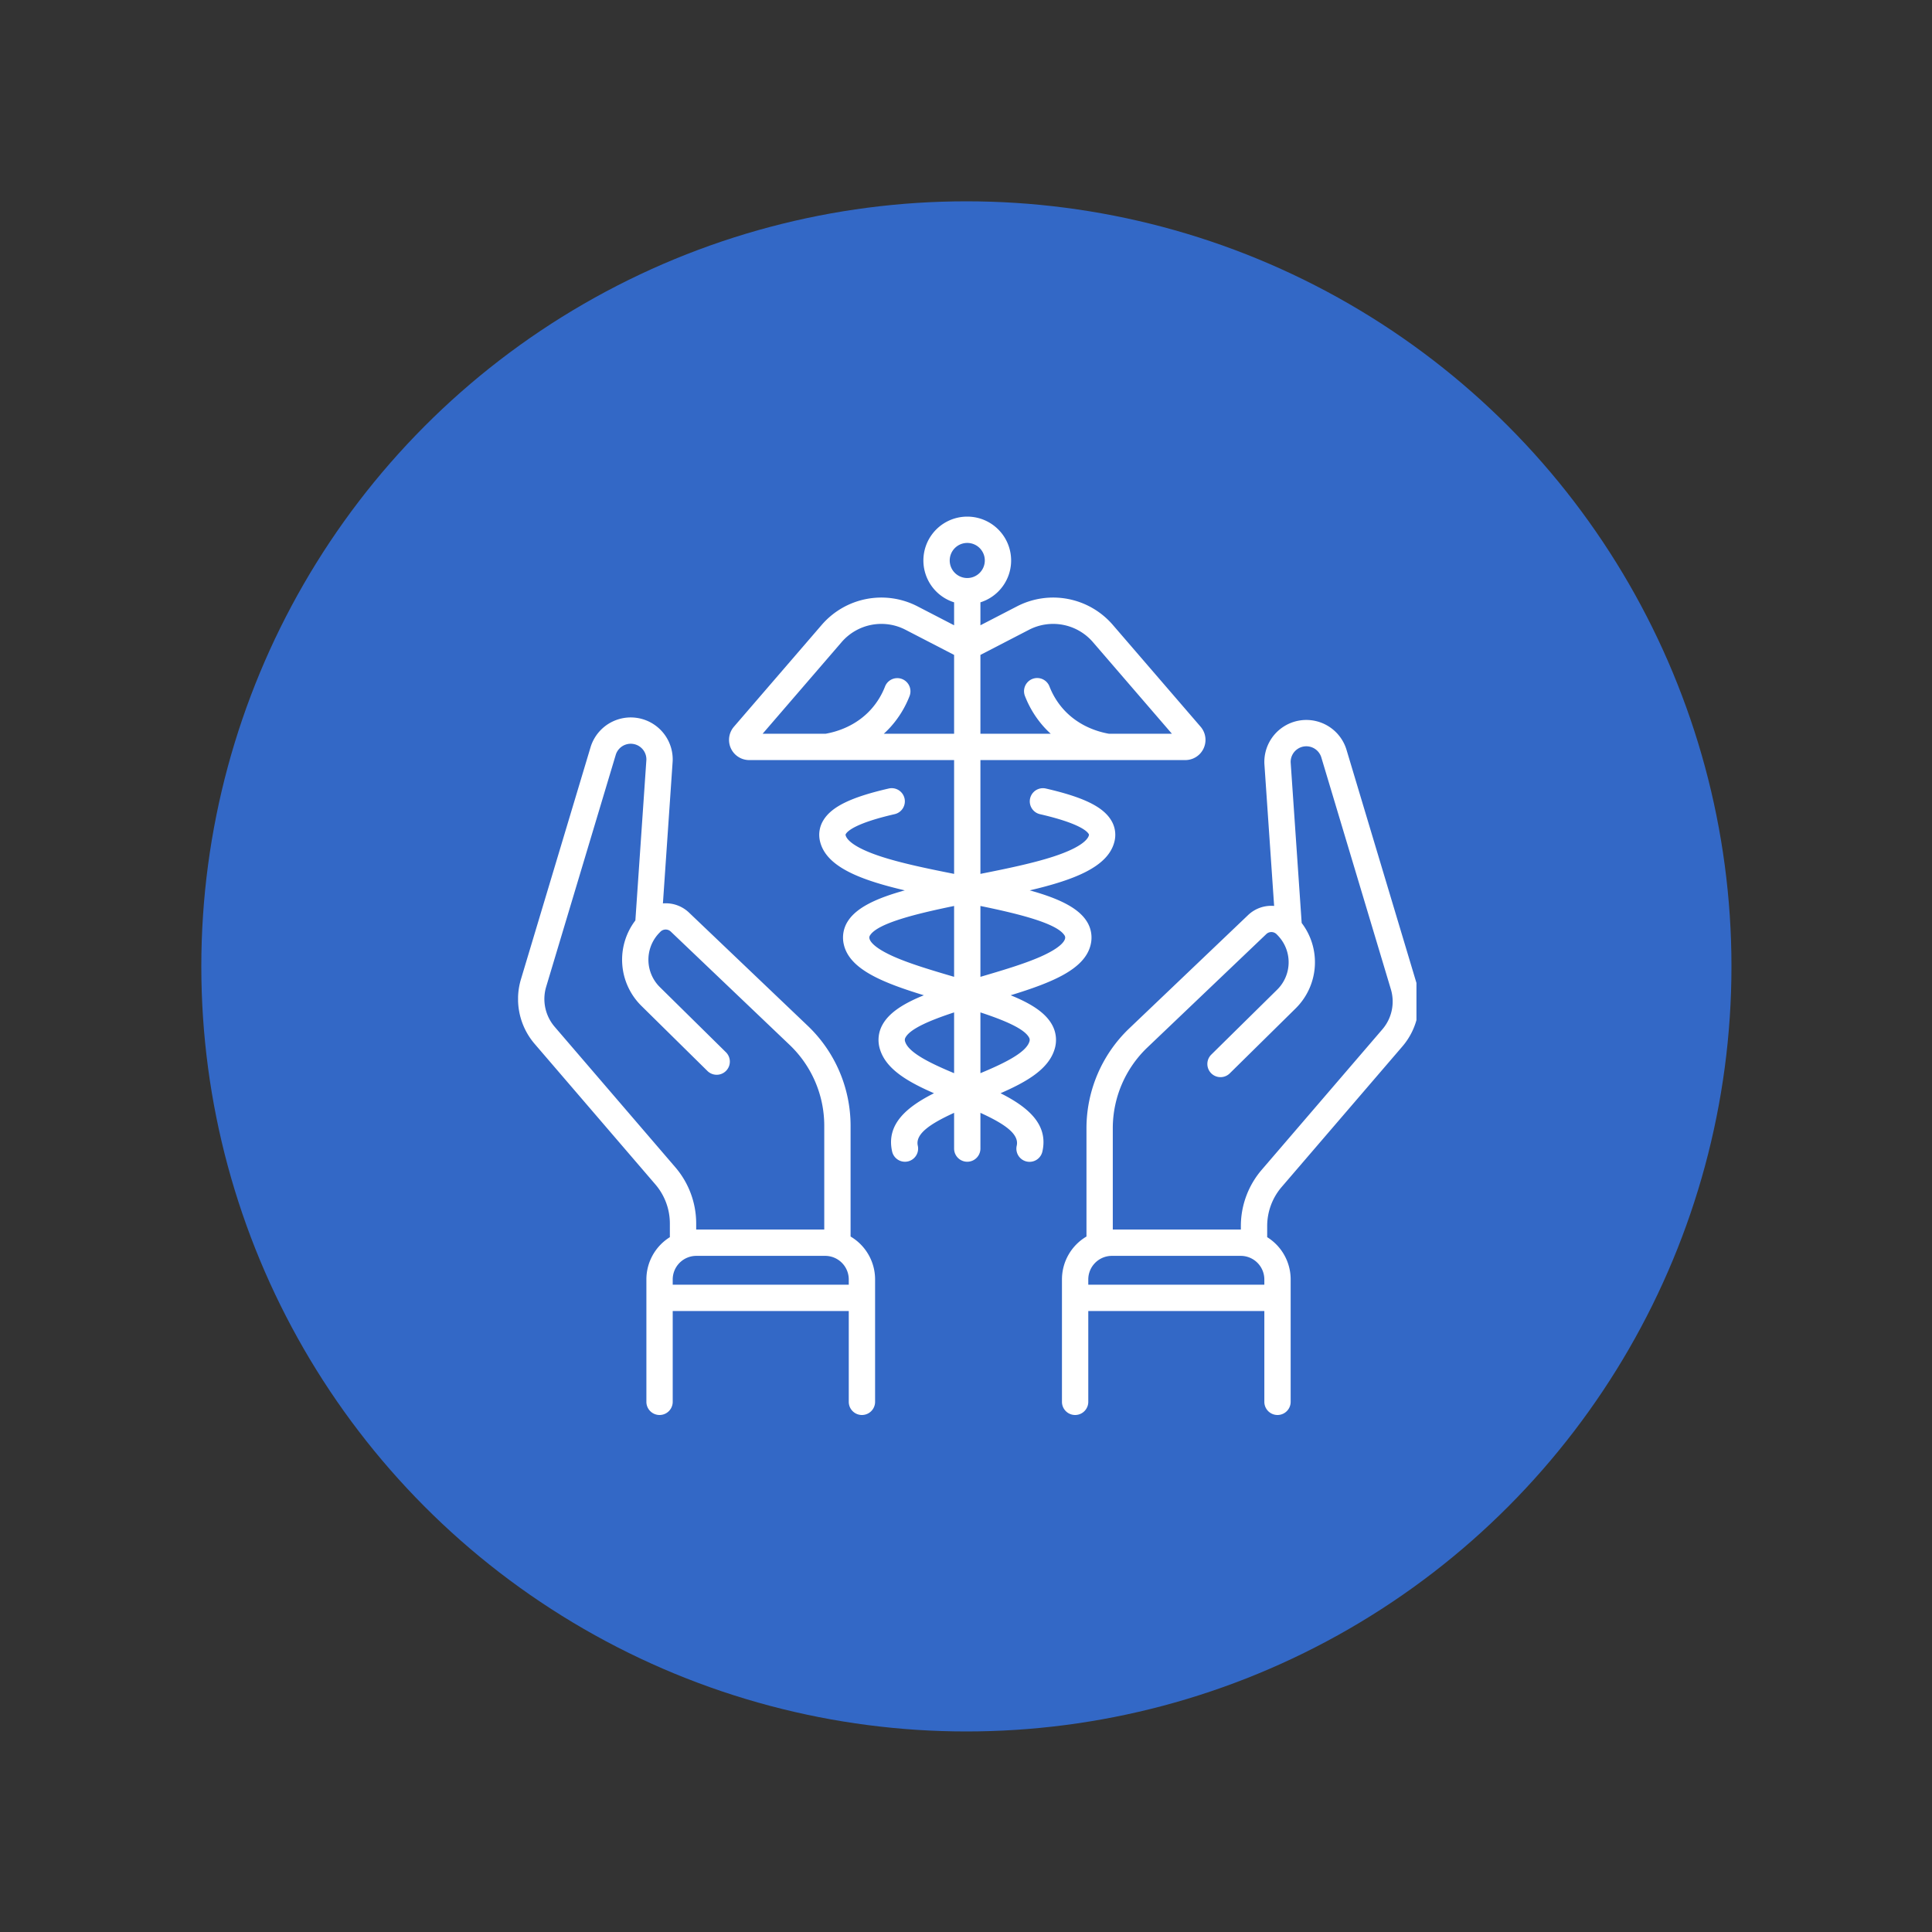 <svg xmlns="http://www.w3.org/2000/svg" xmlns:xlink="http://www.w3.org/1999/xlink" xmlns:svgjs="http://svgjs.com/svgjs" id="SvgjsSvg1027" width="288" height="288"><rect width="100%" height="100%" fill="#333333" stroke="none"/><circle id="SvgjsCircle1033" r="144" cx="144" cy="144" transform="matrix(0.792,0,0,0.792,30.01,30.01)" fill="#3368c6"></circle><defs id="SvgjsDefs1028"></defs><g id="SvgjsG1029" transform="matrix(0.465,0,0,0.465,77.228,77.011)"><svg xmlns="http://www.w3.org/2000/svg" data-name="Layer 1" viewBox="0 0 512 512" width="288" height="288"><path d="m435.19 382.037 68.707-79.987a39.256 39.256 0 0 0 7.876-37.035L472.146 132.91a23.927 23.927 0 0 0-46.836 6.81c0 .56.017 1.12.057 1.633l5.522 80.524a19.146 19.146 0 0 0-14.815 5.186l-67.82 64.67a78.73 78.73 0 0 0-24.314 56.707v61.849a28.387 28.387 0 0 0-13.97 24.417V504.5a7.5 7.5 0 0 0 15 0v-51.75H425.31v51.75a7.5 7.5 0 0 0 15 0v-69.794a28.375 28.375 0 0 0-13.38-24.055v-6.341a34.21 34.21 0 0 1 8.26-22.273Zm-9.881 55.713H324.97v-3.044a13.461 13.461 0 0 1 13.494-13.396h73.35a13.461 13.461 0 0 1 13.494 13.396Zm-1.5-65.485a49.218 49.218 0 0 0-11.88 32.045v2.003c-.038 0-.076-.003-.115-.003H338.94v-57.87a63.666 63.666 0 0 1 19.665-45.852l67.824-64.672a4.2 4.2 0 0 1 5.853.073l.559.568q.318.319.614.65c.065.08.132.158.2.235a21.937 21.937 0 0 1-1.04 30.158l-37.63 37.1a7.5 7.5 0 0 0 10.53 10.68l37.632-37.1a36.939 36.939 0 0 0 3.443-48.696l-6.263-91.321a7.27 7.27 0 0 1-.017-.543 8.928 8.928 0 0 1 17.466-2.505l39.63 132.11a24.323 24.323 0 0 1-4.885 22.948ZM189.5 410.289V347a78.738 78.738 0 0 0-24.314-56.708l-67.818-64.668a19.137 19.137 0 0 0-14.818-5.183l5.516-80.446c.043-.539.064-1.1.064-1.715a23.927 23.927 0 0 0-46.833-6.815L1.666 263.575a39.25 39.25 0 0 0 7.875 37.031l68.709 79.99a34.218 34.218 0 0 1 8.26 22.274v7.782a28.374 28.374 0 0 0-13.378 24.054V504.5a7.5 7.5 0 0 0 15 0v-51.75H188.47v51.75a7.5 7.5 0 0 0 15 0v-69.794a28.387 28.387 0 0 0-13.97-24.417ZM20.917 290.83a24.321 24.321 0 0 1-4.884-22.944l39.633-132.117a8.927 8.927 0 0 1 17.464 2.511c0 .174-.002.347-.023.608l-6.257 91.247a36.948 36.948 0 0 0 3.444 48.706l37.63 37.1a7.5 7.5 0 1 0 10.532-10.682L80.827 268.16a21.95 21.95 0 0 1-1.028-30.184c.256-.291.517-.577.849-.908l.494-.506a4.214 4.214 0 0 1 5.873-.085l67.818 64.668A63.668 63.668 0 0 1 174.5 347v59.31h-72.874c-.04 0-.077.002-.116.003v-3.443a49.227 49.227 0 0 0-11.88-32.047ZM188.47 437.75H88.132v-3.044a13.461 13.461 0 0 1 13.494-13.396h73.349a13.461 13.461 0 0 1 13.495 13.396Zm92.267-164.96c23.471-7.214 42.172-14.704 45.553-28.691a17.178 17.178 0 0 0-2.284-13.594c-5.096-7.958-16.903-13.21-32.407-17.5 25.359-5.96 44.504-13.327 48.212-27.528a15.77 15.77 0 0 0-1.803-12.417c-4.7-7.76-15.822-13.17-37.196-18.09a7.5 7.5 0 0 0-3.365 14.618c21.943 5.052 26.702 9.545 27.73 11.242a.854.854 0 0 1 .12.858c-.465 1.78-3.339 6.51-19.952 11.974-11.71 3.851-26.83 6.973-41.845 9.946v-64.856h72.619l.012.001.022-.001h44.117a11.5 11.5 0 0 0 8.71-19.009l-49.957-57.95A44.872 44.872 0 0 0 284.241 51.2L263.5 61.928V48.85a25 25 0 1 0-15 0v13.08L227.759 51.2a44.873 44.873 0 0 0-54.782 10.593l-49.957 57.95a11.5 11.5 0 0 0 8.71 19.009h44.117l.022.001.012-.001H248.5v64.856c-15.014-2.973-30.135-6.095-41.845-9.946-16.613-5.465-19.487-10.194-19.952-11.975a.852.852 0 0 1 .12-.857c1.028-1.697 5.786-6.19 27.725-11.241a7.5 7.5 0 1 0-3.365-14.617c-21.37 4.92-32.493 10.33-37.19 18.089a15.768 15.768 0 0 0-1.804 12.416c3.708 14.2 22.853 21.569 48.212 27.529-15.504 4.289-27.311 9.54-32.407 17.499a17.178 17.178 0 0 0-2.284 13.594c3.381 13.987 22.082 21.477 45.553 28.692-11.253 4.542-19.807 9.779-23.667 16.947a17.72 17.72 0 0 0-1.341 13.86c3.48 11.388 15.925 18.537 30.78 25.027-15.412 7.752-27.367 17.617-23.86 33.19a7.5 7.5 0 0 0 14.634-3.297c-1.523-6.76 7.227-12.576 20.691-18.724v20.372a7.5 7.5 0 0 0 15 0v-20.372c13.464 6.148 22.214 11.963 20.691 18.724a7.5 7.5 0 1 0 14.633 3.296c3.508-15.572-8.447-25.437-23.858-33.189 14.854-6.49 27.3-13.64 30.78-25.026a17.72 17.72 0 0 0-1.342-13.86c-3.86-7.17-12.414-12.406-23.667-16.948ZM248.5 317.198c-12.682-5.29-25.92-11.504-27.9-17.981a2.709 2.709 0 0 1 .203-2.365c2.75-5.11 14.491-9.957 27.697-14.296Zm0-54.912c-12.137-3.574-24.677-7.27-34.065-11.395-11.766-5.17-13.812-8.937-14.145-10.317a2.221 2.221 0 0 1 .337-1.98c4.42-6.905 26.345-12.274 47.873-16.698Zm0-138.533h-40.076a55.775 55.775 0 0 0 3.794-3.785 57.453 57.453 0 0 0 10.89-17.686 7.5 7.5 0 1 0-13.971-5.46 42.512 42.512 0 0 1-8.048 13.088c-8.639 9.559-19.694 12.767-25.863 13.843h-35.858l44.97-52.164a29.922 29.922 0 0 1 36.53-7.065L248.5 78.817Zm62.873 114.84a2.221 2.221 0 0 1 .337 1.981c-.333 1.38-2.379 5.147-14.145 10.317-9.389 4.125-21.928 7.82-34.065 11.395v-40.39c21.528 4.424 43.452 9.792 47.873 16.698ZM291.132 64.525a29.921 29.921 0 0 1 36.53 7.064l44.97 52.164h-35.858c-6.17-1.076-17.224-4.284-25.863-13.842a42.528 42.528 0 0 1-8.048-13.09 7.5 7.5 0 1 0-13.97 5.461 57.47 57.47 0 0 0 10.89 17.687 55.756 55.756 0 0 0 3.792 3.784H263.5V78.817ZM256 35a10 10 0 1 1 10-10 10.012 10.012 0 0 1-10 10Zm35.4 264.216c-1.98 6.477-15.218 12.691-27.9 17.98v-34.64c13.206 4.338 24.946 9.185 27.697 14.295a2.709 2.709 0 0 1 .202 2.365Z" fill="#ffffff" class="color000 svgShape"></path></svg></g></svg>